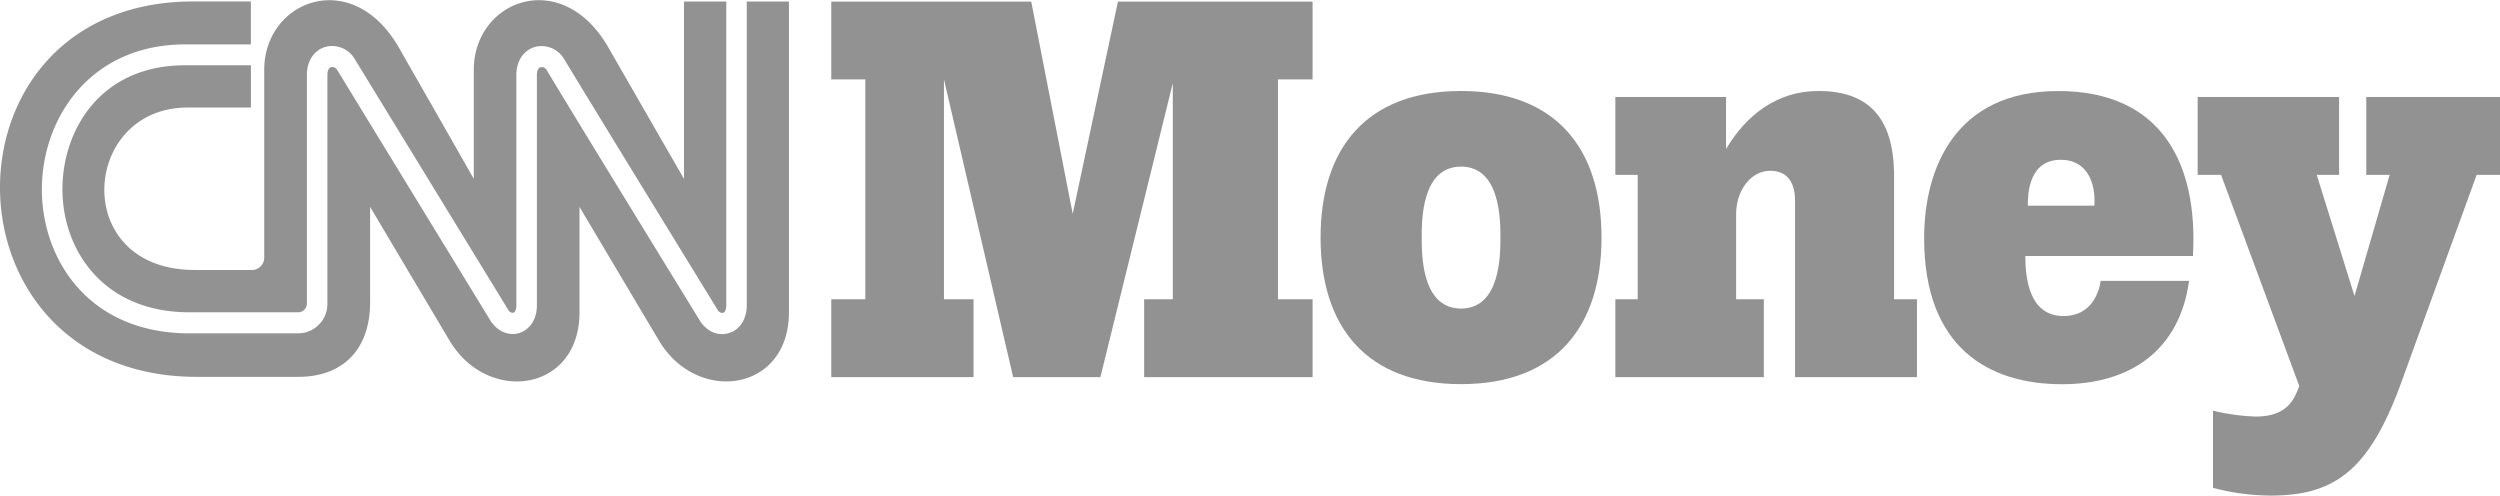 <svg xmlns="http://www.w3.org/2000/svg" viewBox="0 0 631.09 125.11"><defs><clipPath id="a" transform="translate(.02 -.85)"><path fill="none" d="M-54.37-57.31h743.4v212.71h-743.4z"/></clipPath></defs><title>cnnmoney-logo-gray</title><g clip-path="url(#a)" fill="#929292"><path d="M209.84.4h50.48l10.47 53.57 11.42-53.57h49.13v19.65h-8.73v55.5h8.73v19.65h-42.52v-19.65h7.23v-54.54l-18.27 74.19h-22.03l-17.46-75.15v55.5h7.47v19.65h-35.92v-19.65h8.6v-55.5h-8.6v-19.65M478.13 75.55h5.78v19.65h-30.77v-44.4c0-5.39-2.44-7.69-6.31-7.69-4.49 0-8.36 4.4-8.57 10.56v21.88h7v19.65h-37.49v-19.65h5.64v-31.4h-5.64v-19.67h27.94v13.15c5.12-8.64 12.94-14.66 23.33-14.66 13.58 0 18.76 7.8 19.09 20.35v32.23M358.89 59.97c0 4.4 0 17.92 9.93 17.92s9.94-13.52 9.94-17.92 0-17.91-9.94-17.91-9.93 13.52-9.93 17.91zm-25.53 0c0-22.51 11.55-37 35.46-37s35.46 14.49 35.46 37-11.55 37-35.46 37-35.46-14.48-35.46-37"/><path d="M590.45 25.33v19.67h-5.64l9.53 30.58 8.87-30.58h-5.9v-19.67h33.77v19.67h-5.91l-18.94 52.18c-8.16 22.57-17 28.77-33.08 28.77a57.74 57.74 0 0 1-14.53-1.95v-19.49a52.66 52.66 0 0 0 10.69 1.49c4.67 0 8.36-1.38 10.24-5.7a15 15 0 0 0 .85-2l-19.74-53.3h-5.91v-19.67h35.71" transform="translate(.02 -.85)"/><path d="M528.69 51.91c.37-5.18-1.47-11.57-8.47-11.57-8.05 0-8.33 8.5-8.33 11.57h16.8zm23.91 19c-2.33 17.08-14.34 26.08-32.09 26.08-18.55 0-34.79-9.29-34.79-36.86 0-17.55 7.78-37.15 33.85-37.15s35.36 18.27 34 41.65h-42.3c0 5.46.9 15.15 9.64 15.15 7.24 0 9-6.28 9.38-8.88h22.34"/><path d="M15.74 48.68c0 14.93 10 31 32.06 31h27.45a2.21 2.21 0 0 0 2.2-2.18v-57.77c0-3.41 1.72-6.08 4.52-7a6.61 6.61 0 0 1 7.5 2.93l38.81 63.41a1.32 1.32 0 0 0 1.3.73c.37-.13.76-.74.75-1.93v-58.12c0-3.4 1.72-6.08 4.51-7a6.61 6.61 0 0 1 7.5 2.93c7.72 12.82 38.57 63 38.8 63.41a1.39 1.39 0 0 0 1.38.74c.49-.16.8-.89.8-1.92v-76.67h-10.67v44.76s-7-12.12-19.07-33.13c-11.77-20.53-34-12-34 5.65v27.48s-6.88-12.12-18.9-33.12c-11.76-20.54-34-12-34 5.64v47.3a3.1 3.1 0 0 1-3.02 3.18h-14.55c-31.48 0-28.67-40.92-1.87-41h16.08v-10.67h-16.66c-21.27 0-30.93 16.27-30.92 31.35M188.49 1.24v76.66c0 3.44-1.67 6.12-4.41 7s-5.44-.24-7.27-2.85c-.31-.51-31.17-50.73-38.81-63.48a1.43 1.43 0 0 0-1.59-.74c-.57.18-.9.9-.9 1.94v58.12c0 4.12-2.25 6.31-4.38 7-2.58.84-5.37-.26-7.19-2.86 0 0-38.81-63.46-38.81-63.48a1.46 1.46 0 0 0-1.6-.74c-.57.19-.9.89-.9 1.93v57.8a7.42 7.42 0 0 1-7.38 7.46h-27.45c-25.57 0-37.23-18.81-37.25-36.3 0-18.19 12.38-36.61 36.1-36.64h16.66v-10.84h-14.59c-65.44 0-64.82 94.71.87 94.76h25.69c11 0 18.14-6.63 18.13-18.91v-24s14.4 24.26 20.06 33.76c9.61 16.16 32.86 13 32.8-7.23v-26.52s14.4 24.25 20.06 33.75c9.61 16.15 32.87 13 32.81-7.23v-78.36h-10.65" transform="translate(.02 -.85)"/></g></svg>